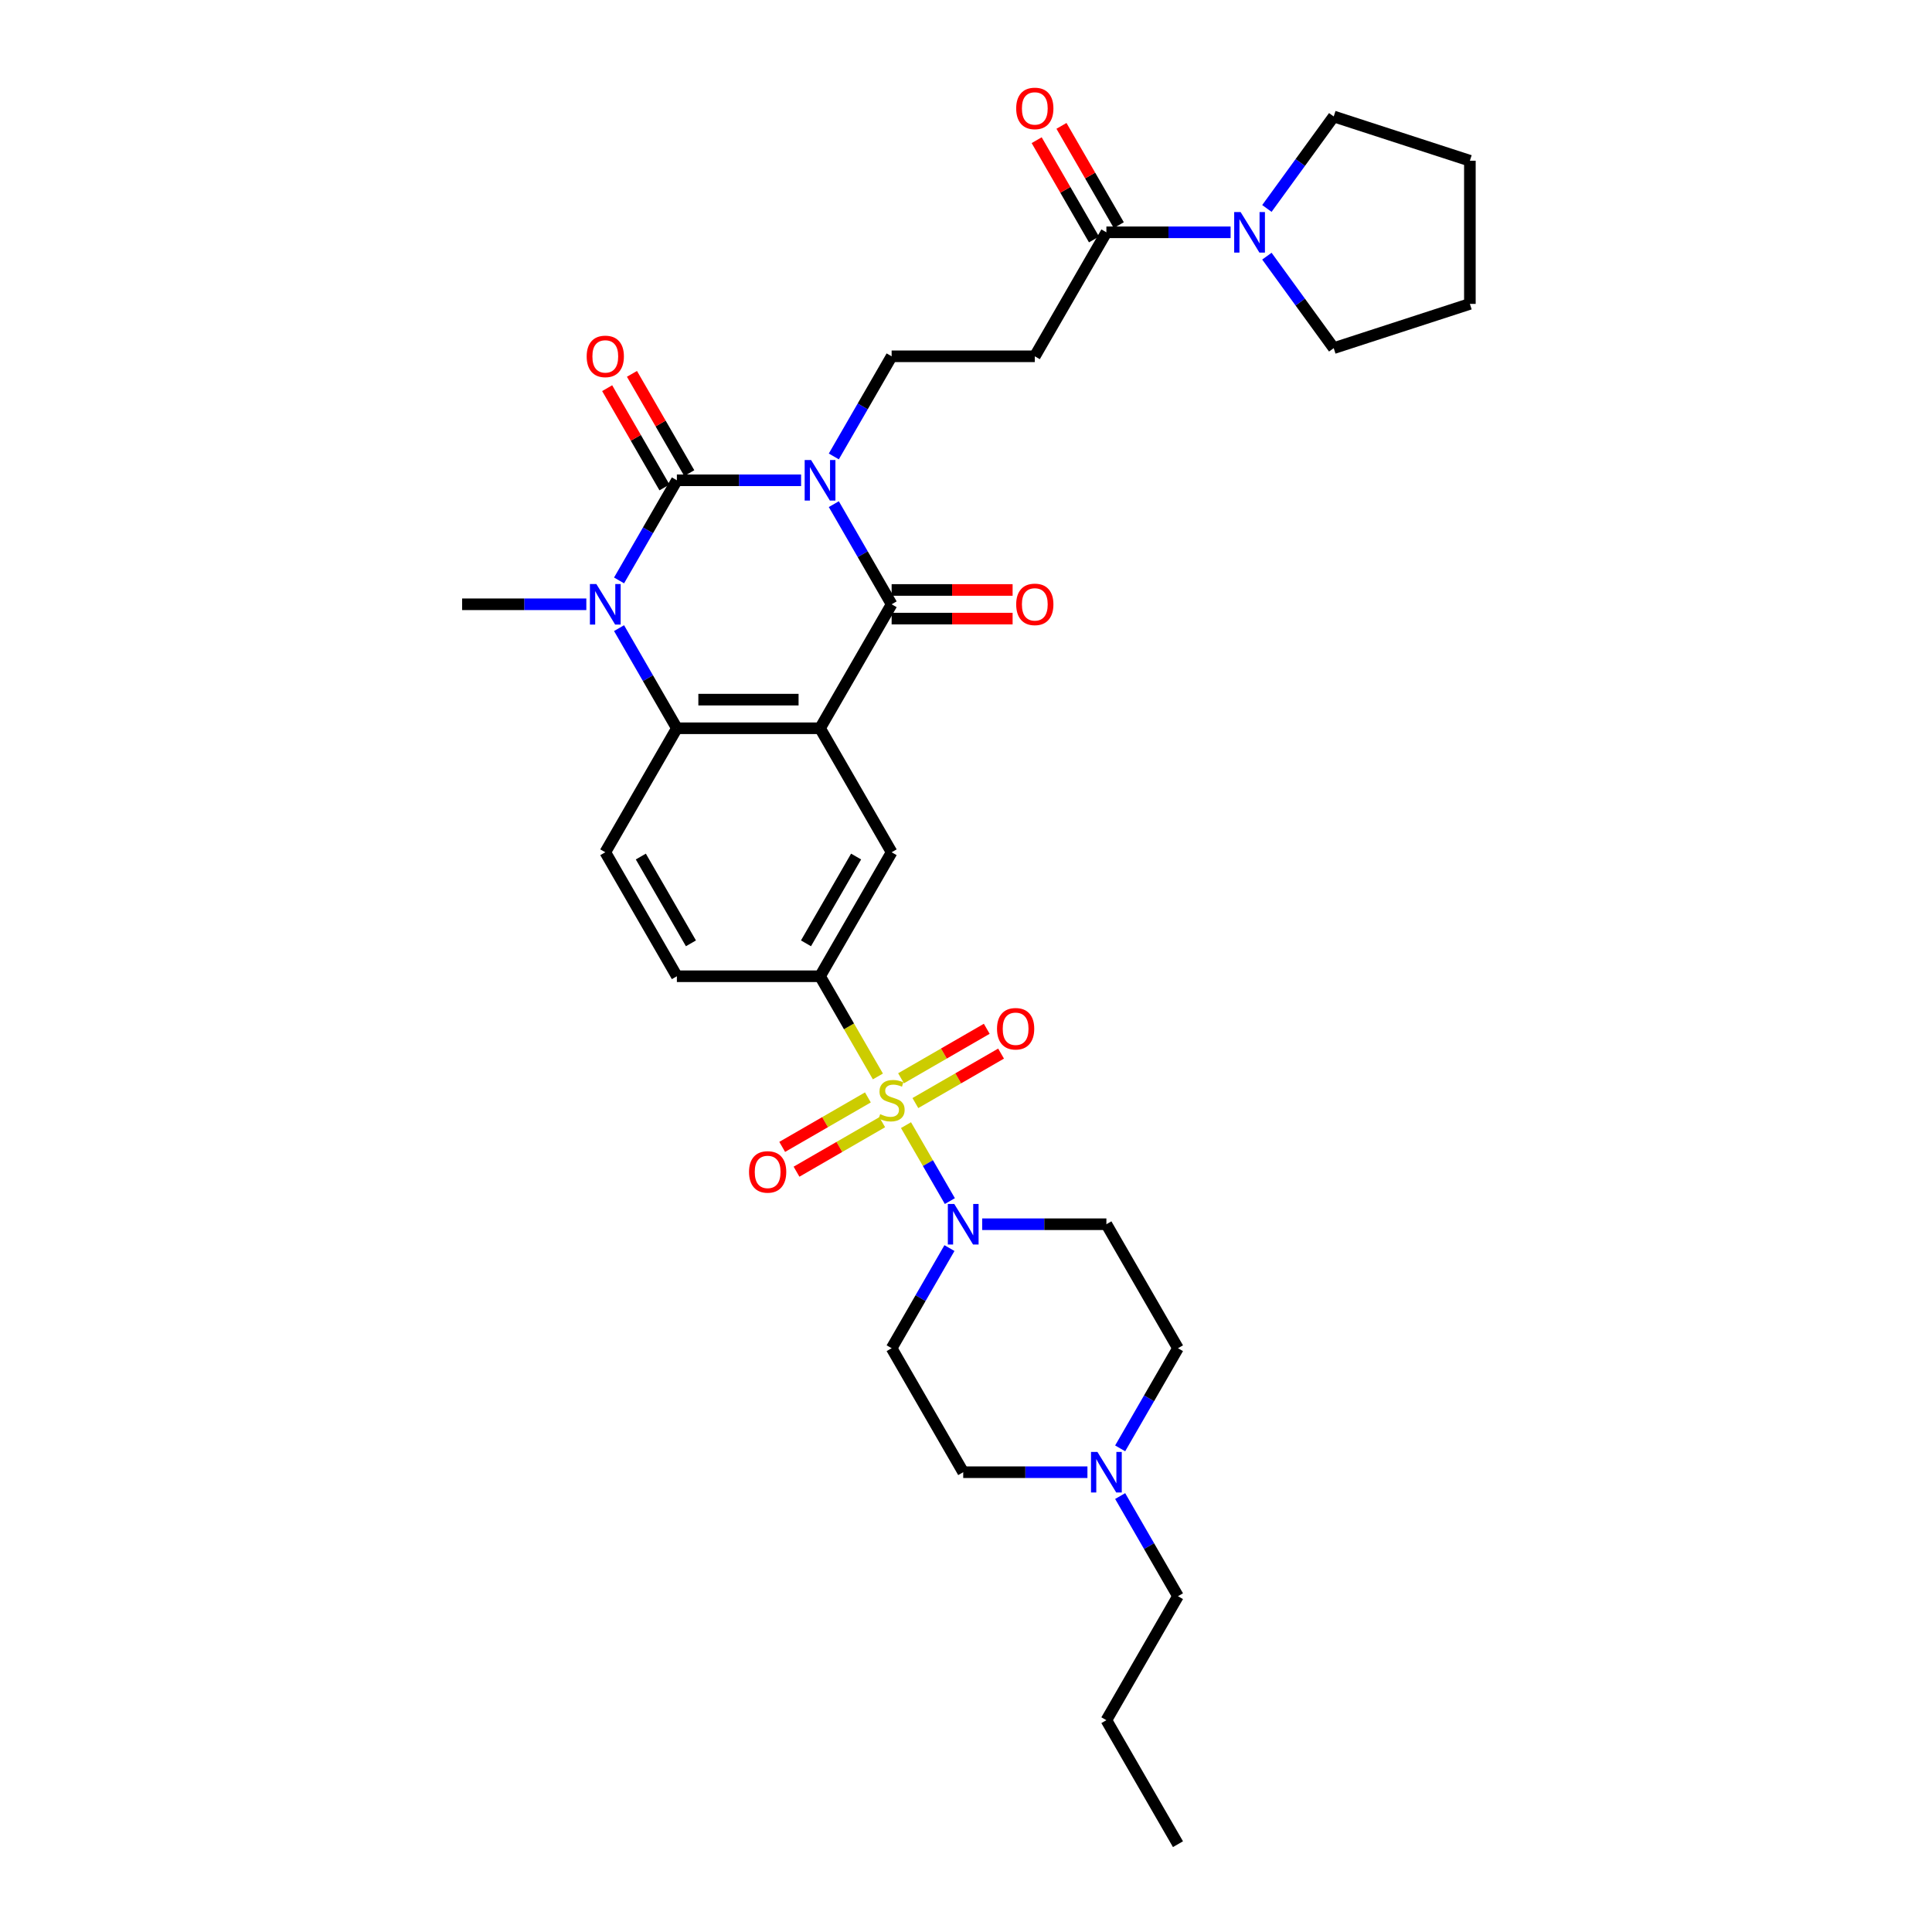 <?xml version='1.0' encoding='iso-8859-1'?>
<svg version='1.1' baseProfile='full'
              xmlns='http://www.w3.org/2000/svg'
                      xmlns:rdkit='http://www.rdkit.org/xml'
                      xmlns:xlink='http://www.w3.org/1999/xlink'
                  xml:space='preserve'
width='1000px' height='1000px' viewBox='0 0 1000 1000'>
<!-- END OF HEADER -->
<rect style='opacity:1.0;fill:#FFFFFF;stroke:none' width='1000' height='1000' x='0' y='0'> </rect>
<path class='bond-0' d='M 414.644,248.598 L 382.497,248.598' style='fill:none;fill-rule:evenodd;stroke:#0000FF;stroke-width:6px;stroke-linecap:butt;stroke-linejoin:miter;stroke-opacity:1' />
<path class='bond-0' d='M 382.497,248.598 L 350.35,248.598' style='fill:none;fill-rule:evenodd;stroke:#000000;stroke-width:6px;stroke-linecap:butt;stroke-linejoin:miter;stroke-opacity:1' />
<path class='bond-3' d='M 431.583,260.944 L 446.546,286.859' style='fill:none;fill-rule:evenodd;stroke:#0000FF;stroke-width:6px;stroke-linecap:butt;stroke-linejoin:miter;stroke-opacity:1' />
<path class='bond-3' d='M 446.546,286.859 L 461.508,312.775' style='fill:none;fill-rule:evenodd;stroke:#000000;stroke-width:6px;stroke-linecap:butt;stroke-linejoin:miter;stroke-opacity:1' />
<path class='bond-9' d='M 431.583,236.252 L 446.546,210.336' style='fill:none;fill-rule:evenodd;stroke:#0000FF;stroke-width:6px;stroke-linecap:butt;stroke-linejoin:miter;stroke-opacity:1' />
<path class='bond-9' d='M 446.546,210.336 L 461.508,184.421' style='fill:none;fill-rule:evenodd;stroke:#000000;stroke-width:6px;stroke-linecap:butt;stroke-linejoin:miter;stroke-opacity:1' />
<path class='bond-4' d='M 350.35,248.598 L 335.388,274.513' style='fill:none;fill-rule:evenodd;stroke:#000000;stroke-width:6px;stroke-linecap:butt;stroke-linejoin:miter;stroke-opacity:1' />
<path class='bond-4' d='M 335.388,274.513 L 320.425,300.429' style='fill:none;fill-rule:evenodd;stroke:#0000FF;stroke-width:6px;stroke-linecap:butt;stroke-linejoin:miter;stroke-opacity:1' />
<path class='bond-17' d='M 356.768,244.892 L 341.934,219.199' style='fill:none;fill-rule:evenodd;stroke:#000000;stroke-width:6px;stroke-linecap:butt;stroke-linejoin:miter;stroke-opacity:1' />
<path class='bond-17' d='M 341.934,219.199 L 327.1,193.506' style='fill:none;fill-rule:evenodd;stroke:#FF0000;stroke-width:6px;stroke-linecap:butt;stroke-linejoin:miter;stroke-opacity:1' />
<path class='bond-17' d='M 343.932,252.303 L 329.098,226.61' style='fill:none;fill-rule:evenodd;stroke:#000000;stroke-width:6px;stroke-linecap:butt;stroke-linejoin:miter;stroke-opacity:1' />
<path class='bond-17' d='M 329.098,226.61 L 314.264,200.916' style='fill:none;fill-rule:evenodd;stroke:#FF0000;stroke-width:6px;stroke-linecap:butt;stroke-linejoin:miter;stroke-opacity:1' />
<path class='bond-1' d='M 454.397,557.167 L 439.426,531.236' style='fill:none;fill-rule:evenodd;stroke:#CCCC00;stroke-width:6px;stroke-linecap:butt;stroke-linejoin:miter;stroke-opacity:1' />
<path class='bond-1' d='M 439.426,531.236 L 424.456,505.306' style='fill:none;fill-rule:evenodd;stroke:#000000;stroke-width:6px;stroke-linecap:butt;stroke-linejoin:miter;stroke-opacity:1' />
<path class='bond-6' d='M 468.944,582.363 L 480.296,602.024' style='fill:none;fill-rule:evenodd;stroke:#CCCC00;stroke-width:6px;stroke-linecap:butt;stroke-linejoin:miter;stroke-opacity:1' />
<path class='bond-6' d='M 480.296,602.024 L 491.648,621.686' style='fill:none;fill-rule:evenodd;stroke:#0000FF;stroke-width:6px;stroke-linecap:butt;stroke-linejoin:miter;stroke-opacity:1' />
<path class='bond-14' d='M 449.221,568.02 L 427.043,580.825' style='fill:none;fill-rule:evenodd;stroke:#CCCC00;stroke-width:6px;stroke-linecap:butt;stroke-linejoin:miter;stroke-opacity:1' />
<path class='bond-14' d='M 427.043,580.825 L 404.864,593.629' style='fill:none;fill-rule:evenodd;stroke:#FF0000;stroke-width:6px;stroke-linecap:butt;stroke-linejoin:miter;stroke-opacity:1' />
<path class='bond-14' d='M 456.632,580.855 L 434.453,593.66' style='fill:none;fill-rule:evenodd;stroke:#CCCC00;stroke-width:6px;stroke-linecap:butt;stroke-linejoin:miter;stroke-opacity:1' />
<path class='bond-14' d='M 434.453,593.66 L 412.275,606.465' style='fill:none;fill-rule:evenodd;stroke:#FF0000;stroke-width:6px;stroke-linecap:butt;stroke-linejoin:miter;stroke-opacity:1' />
<path class='bond-15' d='M 473.795,570.946 L 495.973,558.141' style='fill:none;fill-rule:evenodd;stroke:#CCCC00;stroke-width:6px;stroke-linecap:butt;stroke-linejoin:miter;stroke-opacity:1' />
<path class='bond-15' d='M 495.973,558.141 L 518.152,545.337' style='fill:none;fill-rule:evenodd;stroke:#FF0000;stroke-width:6px;stroke-linecap:butt;stroke-linejoin:miter;stroke-opacity:1' />
<path class='bond-15' d='M 466.384,558.111 L 488.563,545.306' style='fill:none;fill-rule:evenodd;stroke:#CCCC00;stroke-width:6px;stroke-linecap:butt;stroke-linejoin:miter;stroke-opacity:1' />
<path class='bond-15' d='M 488.563,545.306 L 510.741,532.501' style='fill:none;fill-rule:evenodd;stroke:#FF0000;stroke-width:6px;stroke-linecap:butt;stroke-linejoin:miter;stroke-opacity:1' />
<path class='bond-2' d='M 424.456,376.952 L 461.508,312.775' style='fill:none;fill-rule:evenodd;stroke:#000000;stroke-width:6px;stroke-linecap:butt;stroke-linejoin:miter;stroke-opacity:1' />
<path class='bond-5' d='M 424.456,376.952 L 350.35,376.952' style='fill:none;fill-rule:evenodd;stroke:#000000;stroke-width:6px;stroke-linecap:butt;stroke-linejoin:miter;stroke-opacity:1' />
<path class='bond-5' d='M 413.34,362.131 L 361.466,362.131' style='fill:none;fill-rule:evenodd;stroke:#000000;stroke-width:6px;stroke-linecap:butt;stroke-linejoin:miter;stroke-opacity:1' />
<path class='bond-8' d='M 424.456,376.952 L 461.508,441.129' style='fill:none;fill-rule:evenodd;stroke:#000000;stroke-width:6px;stroke-linecap:butt;stroke-linejoin:miter;stroke-opacity:1' />
<path class='bond-20' d='M 461.508,320.185 L 492.818,320.185' style='fill:none;fill-rule:evenodd;stroke:#000000;stroke-width:6px;stroke-linecap:butt;stroke-linejoin:miter;stroke-opacity:1' />
<path class='bond-20' d='M 492.818,320.185 L 524.127,320.185' style='fill:none;fill-rule:evenodd;stroke:#FF0000;stroke-width:6px;stroke-linecap:butt;stroke-linejoin:miter;stroke-opacity:1' />
<path class='bond-20' d='M 461.508,305.364 L 492.818,305.364' style='fill:none;fill-rule:evenodd;stroke:#000000;stroke-width:6px;stroke-linecap:butt;stroke-linejoin:miter;stroke-opacity:1' />
<path class='bond-20' d='M 492.818,305.364 L 524.127,305.364' style='fill:none;fill-rule:evenodd;stroke:#FF0000;stroke-width:6px;stroke-linecap:butt;stroke-linejoin:miter;stroke-opacity:1' />
<path class='bond-25' d='M 303.486,312.775 L 271.339,312.775' style='fill:none;fill-rule:evenodd;stroke:#0000FF;stroke-width:6px;stroke-linecap:butt;stroke-linejoin:miter;stroke-opacity:1' />
<path class='bond-25' d='M 271.339,312.775 L 239.192,312.775' style='fill:none;fill-rule:evenodd;stroke:#000000;stroke-width:6px;stroke-linecap:butt;stroke-linejoin:miter;stroke-opacity:1' />
<path class='bond-33' d='M 320.425,325.121 L 335.388,351.036' style='fill:none;fill-rule:evenodd;stroke:#0000FF;stroke-width:6px;stroke-linecap:butt;stroke-linejoin:miter;stroke-opacity:1' />
<path class='bond-33' d='M 335.388,351.036 L 350.35,376.952' style='fill:none;fill-rule:evenodd;stroke:#000000;stroke-width:6px;stroke-linecap:butt;stroke-linejoin:miter;stroke-opacity:1' />
<path class='bond-13' d='M 350.35,376.952 L 313.298,441.129' style='fill:none;fill-rule:evenodd;stroke:#000000;stroke-width:6px;stroke-linecap:butt;stroke-linejoin:miter;stroke-opacity:1' />
<path class='bond-18' d='M 508.372,633.66 L 540.519,633.66' style='fill:none;fill-rule:evenodd;stroke:#0000FF;stroke-width:6px;stroke-linecap:butt;stroke-linejoin:miter;stroke-opacity:1' />
<path class='bond-18' d='M 540.519,633.66 L 572.666,633.66' style='fill:none;fill-rule:evenodd;stroke:#000000;stroke-width:6px;stroke-linecap:butt;stroke-linejoin:miter;stroke-opacity:1' />
<path class='bond-19' d='M 491.433,646.006 L 476.471,671.922' style='fill:none;fill-rule:evenodd;stroke:#0000FF;stroke-width:6px;stroke-linecap:butt;stroke-linejoin:miter;stroke-opacity:1' />
<path class='bond-19' d='M 476.471,671.922 L 461.508,697.837' style='fill:none;fill-rule:evenodd;stroke:#000000;stroke-width:6px;stroke-linecap:butt;stroke-linejoin:miter;stroke-opacity:1' />
<path class='bond-7' d='M 424.456,505.306 L 461.508,441.129' style='fill:none;fill-rule:evenodd;stroke:#000000;stroke-width:6px;stroke-linecap:butt;stroke-linejoin:miter;stroke-opacity:1' />
<path class='bond-7' d='M 417.178,488.269 L 443.115,443.345' style='fill:none;fill-rule:evenodd;stroke:#000000;stroke-width:6px;stroke-linecap:butt;stroke-linejoin:miter;stroke-opacity:1' />
<path class='bond-21' d='M 424.456,505.306 L 350.35,505.306' style='fill:none;fill-rule:evenodd;stroke:#000000;stroke-width:6px;stroke-linecap:butt;stroke-linejoin:miter;stroke-opacity:1' />
<path class='bond-12' d='M 461.508,184.421 L 535.613,184.421' style='fill:none;fill-rule:evenodd;stroke:#000000;stroke-width:6px;stroke-linecap:butt;stroke-linejoin:miter;stroke-opacity:1' />
<path class='bond-10' d='M 572.666,120.243 L 535.613,184.421' style='fill:none;fill-rule:evenodd;stroke:#000000;stroke-width:6px;stroke-linecap:butt;stroke-linejoin:miter;stroke-opacity:1' />
<path class='bond-11' d='M 572.666,120.243 L 604.813,120.243' style='fill:none;fill-rule:evenodd;stroke:#000000;stroke-width:6px;stroke-linecap:butt;stroke-linejoin:miter;stroke-opacity:1' />
<path class='bond-11' d='M 604.813,120.243 L 636.96,120.243' style='fill:none;fill-rule:evenodd;stroke:#0000FF;stroke-width:6px;stroke-linecap:butt;stroke-linejoin:miter;stroke-opacity:1' />
<path class='bond-22' d='M 579.084,116.538 L 564.25,90.845' style='fill:none;fill-rule:evenodd;stroke:#000000;stroke-width:6px;stroke-linecap:butt;stroke-linejoin:miter;stroke-opacity:1' />
<path class='bond-22' d='M 564.25,90.845 L 549.416,65.152' style='fill:none;fill-rule:evenodd;stroke:#FF0000;stroke-width:6px;stroke-linecap:butt;stroke-linejoin:miter;stroke-opacity:1' />
<path class='bond-22' d='M 566.248,123.949 L 551.414,98.255' style='fill:none;fill-rule:evenodd;stroke:#000000;stroke-width:6px;stroke-linecap:butt;stroke-linejoin:miter;stroke-opacity:1' />
<path class='bond-22' d='M 551.414,98.255 L 536.58,72.562' style='fill:none;fill-rule:evenodd;stroke:#FF0000;stroke-width:6px;stroke-linecap:butt;stroke-linejoin:miter;stroke-opacity:1' />
<path class='bond-26' d='M 655.741,107.898 L 673.035,84.094' style='fill:none;fill-rule:evenodd;stroke:#0000FF;stroke-width:6px;stroke-linecap:butt;stroke-linejoin:miter;stroke-opacity:1' />
<path class='bond-26' d='M 673.035,84.094 L 690.329,60.291' style='fill:none;fill-rule:evenodd;stroke:#000000;stroke-width:6px;stroke-linecap:butt;stroke-linejoin:miter;stroke-opacity:1' />
<path class='bond-27' d='M 655.741,132.589 L 673.035,156.393' style='fill:none;fill-rule:evenodd;stroke:#0000FF;stroke-width:6px;stroke-linecap:butt;stroke-linejoin:miter;stroke-opacity:1' />
<path class='bond-27' d='M 673.035,156.393 L 690.329,180.196' style='fill:none;fill-rule:evenodd;stroke:#000000;stroke-width:6px;stroke-linecap:butt;stroke-linejoin:miter;stroke-opacity:1' />
<path class='bond-34' d='M 313.298,441.129 L 350.35,505.306' style='fill:none;fill-rule:evenodd;stroke:#000000;stroke-width:6px;stroke-linecap:butt;stroke-linejoin:miter;stroke-opacity:1' />
<path class='bond-34' d='M 331.691,443.345 L 357.628,488.269' style='fill:none;fill-rule:evenodd;stroke:#000000;stroke-width:6px;stroke-linecap:butt;stroke-linejoin:miter;stroke-opacity:1' />
<path class='bond-16' d='M 562.855,762.014 L 530.708,762.014' style='fill:none;fill-rule:evenodd;stroke:#0000FF;stroke-width:6px;stroke-linecap:butt;stroke-linejoin:miter;stroke-opacity:1' />
<path class='bond-16' d='M 530.708,762.014 L 498.561,762.014' style='fill:none;fill-rule:evenodd;stroke:#000000;stroke-width:6px;stroke-linecap:butt;stroke-linejoin:miter;stroke-opacity:1' />
<path class='bond-28' d='M 579.794,774.36 L 594.756,800.276' style='fill:none;fill-rule:evenodd;stroke:#0000FF;stroke-width:6px;stroke-linecap:butt;stroke-linejoin:miter;stroke-opacity:1' />
<path class='bond-28' d='M 594.756,800.276 L 609.719,826.191' style='fill:none;fill-rule:evenodd;stroke:#000000;stroke-width:6px;stroke-linecap:butt;stroke-linejoin:miter;stroke-opacity:1' />
<path class='bond-36' d='M 579.794,749.668 L 594.756,723.753' style='fill:none;fill-rule:evenodd;stroke:#0000FF;stroke-width:6px;stroke-linecap:butt;stroke-linejoin:miter;stroke-opacity:1' />
<path class='bond-36' d='M 594.756,723.753 L 609.719,697.837' style='fill:none;fill-rule:evenodd;stroke:#000000;stroke-width:6px;stroke-linecap:butt;stroke-linejoin:miter;stroke-opacity:1' />
<path class='bond-24' d='M 572.666,633.66 L 609.719,697.837' style='fill:none;fill-rule:evenodd;stroke:#000000;stroke-width:6px;stroke-linecap:butt;stroke-linejoin:miter;stroke-opacity:1' />
<path class='bond-23' d='M 461.508,697.837 L 498.561,762.014' style='fill:none;fill-rule:evenodd;stroke:#000000;stroke-width:6px;stroke-linecap:butt;stroke-linejoin:miter;stroke-opacity:1' />
<path class='bond-30' d='M 690.329,60.291 L 760.808,83.191' style='fill:none;fill-rule:evenodd;stroke:#000000;stroke-width:6px;stroke-linecap:butt;stroke-linejoin:miter;stroke-opacity:1' />
<path class='bond-31' d='M 690.329,180.196 L 760.808,157.296' style='fill:none;fill-rule:evenodd;stroke:#000000;stroke-width:6px;stroke-linecap:butt;stroke-linejoin:miter;stroke-opacity:1' />
<path class='bond-29' d='M 609.719,826.191 L 572.666,890.368' style='fill:none;fill-rule:evenodd;stroke:#000000;stroke-width:6px;stroke-linecap:butt;stroke-linejoin:miter;stroke-opacity:1' />
<path class='bond-32' d='M 572.666,890.368 L 609.719,954.545' style='fill:none;fill-rule:evenodd;stroke:#000000;stroke-width:6px;stroke-linecap:butt;stroke-linejoin:miter;stroke-opacity:1' />
<path class='bond-35' d='M 760.808,83.191 L 760.808,157.296' style='fill:none;fill-rule:evenodd;stroke:#000000;stroke-width:6px;stroke-linecap:butt;stroke-linejoin:miter;stroke-opacity:1' />
<path  class='atom-0' d='M 419.817 238.104
L 426.693 249.22
Q 427.375 250.317, 428.472 252.303
Q 429.569 254.289, 429.628 254.408
L 429.628 238.104
L 432.414 238.104
L 432.414 259.091
L 429.539 259.091
L 422.158 246.938
Q 421.299 245.515, 420.38 243.885
Q 419.49 242.254, 419.224 241.75
L 419.224 259.091
L 416.497 259.091
L 416.497 238.104
L 419.817 238.104
' fill='#0000FF'/>
<path  class='atom-2' d='M 455.58 576.686
Q 455.817 576.775, 456.795 577.19
Q 457.773 577.605, 458.84 577.872
Q 459.937 578.109, 461.004 578.109
Q 462.99 578.109, 464.146 577.16
Q 465.302 576.182, 465.302 574.493
Q 465.302 573.336, 464.71 572.625
Q 464.146 571.914, 463.257 571.528
Q 462.368 571.143, 460.886 570.698
Q 459.018 570.135, 457.892 569.602
Q 456.795 569.068, 455.995 567.942
Q 455.224 566.815, 455.224 564.918
Q 455.224 562.28, 457.003 560.65
Q 458.811 559.019, 462.368 559.019
Q 464.798 559.019, 467.555 560.175
L 466.873 562.458
Q 464.354 561.42, 462.457 561.42
Q 460.411 561.42, 459.285 562.28
Q 458.159 563.11, 458.188 564.562
Q 458.188 565.689, 458.751 566.371
Q 459.344 567.052, 460.174 567.438
Q 461.034 567.823, 462.457 568.268
Q 464.354 568.861, 465.48 569.453
Q 466.607 570.046, 467.407 571.262
Q 468.237 572.447, 468.237 574.493
Q 468.237 577.397, 466.281 578.968
Q 464.354 580.51, 461.123 580.51
Q 459.255 580.51, 457.833 580.095
Q 456.439 579.71, 454.779 579.028
L 455.58 576.686
' fill='#CCCC00'/>
<path  class='atom-5' d='M 308.659 302.281
L 315.536 313.397
Q 316.217 314.494, 317.314 316.48
Q 318.411 318.466, 318.47 318.585
L 318.47 302.281
L 321.256 302.281
L 321.256 323.268
L 318.381 323.268
L 311 311.115
Q 310.141 309.692, 309.222 308.062
Q 308.333 306.431, 308.066 305.927
L 308.066 323.268
L 305.339 323.268
L 305.339 302.281
L 308.659 302.281
' fill='#0000FF'/>
<path  class='atom-7' d='M 493.922 623.167
L 500.799 634.283
Q 501.481 635.379, 502.577 637.365
Q 503.674 639.351, 503.733 639.47
L 503.733 623.167
L 506.52 623.167
L 506.52 644.153
L 503.644 644.153
L 496.264 632
Q 495.404 630.577, 494.485 628.947
Q 493.596 627.317, 493.329 626.813
L 493.329 644.153
L 490.602 644.153
L 490.602 623.167
L 493.922 623.167
' fill='#0000FF'/>
<path  class='atom-12' d='M 642.132 109.75
L 649.009 120.866
Q 649.691 121.963, 650.788 123.949
Q 651.885 125.935, 651.944 126.053
L 651.944 109.75
L 654.73 109.75
L 654.73 130.737
L 651.855 130.737
L 644.474 118.584
Q 643.615 117.161, 642.696 115.53
Q 641.806 113.9, 641.54 113.396
L 641.54 130.737
L 638.813 130.737
L 638.813 109.75
L 642.132 109.75
' fill='#0000FF'/>
<path  class='atom-15' d='M 387.697 606.595
Q 387.697 601.556, 390.187 598.74
Q 392.677 595.924, 397.331 595.924
Q 401.985 595.924, 404.475 598.74
Q 406.965 601.556, 406.965 606.595
Q 406.965 611.693, 404.445 614.598
Q 401.926 617.474, 397.331 617.474
Q 392.707 617.474, 390.187 614.598
Q 387.697 611.723, 387.697 606.595
M 397.331 615.102
Q 400.532 615.102, 402.252 612.968
Q 404.001 610.804, 404.001 606.595
Q 404.001 602.475, 402.252 600.4
Q 400.532 598.295, 397.331 598.295
Q 394.13 598.295, 392.381 600.37
Q 390.662 602.445, 390.662 606.595
Q 390.662 610.834, 392.381 612.968
Q 394.13 615.102, 397.331 615.102
' fill='#FF0000'/>
<path  class='atom-16' d='M 516.052 532.49
Q 516.052 527.45, 518.541 524.634
Q 521.031 521.818, 525.685 521.818
Q 530.339 521.818, 532.829 524.634
Q 535.319 527.45, 535.319 532.49
Q 535.319 537.588, 532.799 540.493
Q 530.28 543.368, 525.685 543.368
Q 521.061 543.368, 518.541 540.493
Q 516.052 537.618, 516.052 532.49
M 525.685 540.997
Q 528.887 540.997, 530.606 538.863
Q 532.355 536.699, 532.355 532.49
Q 532.355 528.369, 530.606 526.294
Q 528.887 524.19, 525.685 524.19
Q 522.484 524.19, 520.735 526.265
Q 519.016 528.34, 519.016 532.49
Q 519.016 536.728, 520.735 538.863
Q 522.484 540.997, 525.685 540.997
' fill='#FF0000'/>
<path  class='atom-17' d='M 568.027 751.521
L 574.904 762.637
Q 575.586 763.733, 576.683 765.719
Q 577.779 767.706, 577.839 767.824
L 577.839 751.521
L 580.625 751.521
L 580.625 772.508
L 577.75 772.508
L 570.369 760.354
Q 569.509 758.931, 568.59 757.301
Q 567.701 755.671, 567.434 755.167
L 567.434 772.508
L 564.707 772.508
L 564.707 751.521
L 568.027 751.521
' fill='#0000FF'/>
<path  class='atom-18' d='M 303.664 184.48
Q 303.664 179.441, 306.154 176.625
Q 308.644 173.809, 313.298 173.809
Q 317.951 173.809, 320.441 176.625
Q 322.931 179.441, 322.931 184.48
Q 322.931 189.578, 320.412 192.483
Q 317.892 195.359, 313.298 195.359
Q 308.673 195.359, 306.154 192.483
Q 303.664 189.608, 303.664 184.48
M 313.298 192.987
Q 316.499 192.987, 318.218 190.853
Q 319.967 188.689, 319.967 184.48
Q 319.967 180.36, 318.218 178.285
Q 316.499 176.18, 313.298 176.18
Q 310.096 176.18, 308.347 178.255
Q 306.628 180.33, 306.628 184.48
Q 306.628 188.719, 308.347 190.853
Q 310.096 192.987, 313.298 192.987
' fill='#FF0000'/>
<path  class='atom-21' d='M 525.98 312.834
Q 525.98 307.795, 528.47 304.979
Q 530.96 302.163, 535.613 302.163
Q 540.267 302.163, 542.757 304.979
Q 545.247 307.795, 545.247 312.834
Q 545.247 317.932, 542.728 320.837
Q 540.208 323.713, 535.613 323.713
Q 530.989 323.713, 528.47 320.837
Q 525.98 317.962, 525.98 312.834
M 535.613 321.341
Q 538.815 321.341, 540.534 319.207
Q 542.283 317.043, 542.283 312.834
Q 542.283 308.714, 540.534 306.639
Q 538.815 304.534, 535.613 304.534
Q 532.412 304.534, 530.663 306.609
Q 528.944 308.684, 528.944 312.834
Q 528.944 317.073, 530.663 319.207
Q 532.412 321.341, 535.613 321.341
' fill='#FF0000'/>
<path  class='atom-23' d='M 525.98 56.126
Q 525.98 51.087, 528.47 48.27
Q 530.96 45.455, 535.613 45.455
Q 540.267 45.455, 542.757 48.27
Q 545.247 51.087, 545.247 56.126
Q 545.247 61.224, 542.728 64.129
Q 540.208 67.004, 535.613 67.004
Q 530.989 67.004, 528.47 64.129
Q 525.98 61.254, 525.98 56.126
M 535.613 64.633
Q 538.815 64.633, 540.534 62.499
Q 542.283 60.335, 542.283 56.126
Q 542.283 52.005, 540.534 49.931
Q 538.815 47.826, 535.613 47.826
Q 532.412 47.826, 530.663 49.901
Q 528.944 51.976, 528.944 56.126
Q 528.944 60.364, 530.663 62.499
Q 532.412 64.633, 535.613 64.633
' fill='#FF0000'/>
</svg>

